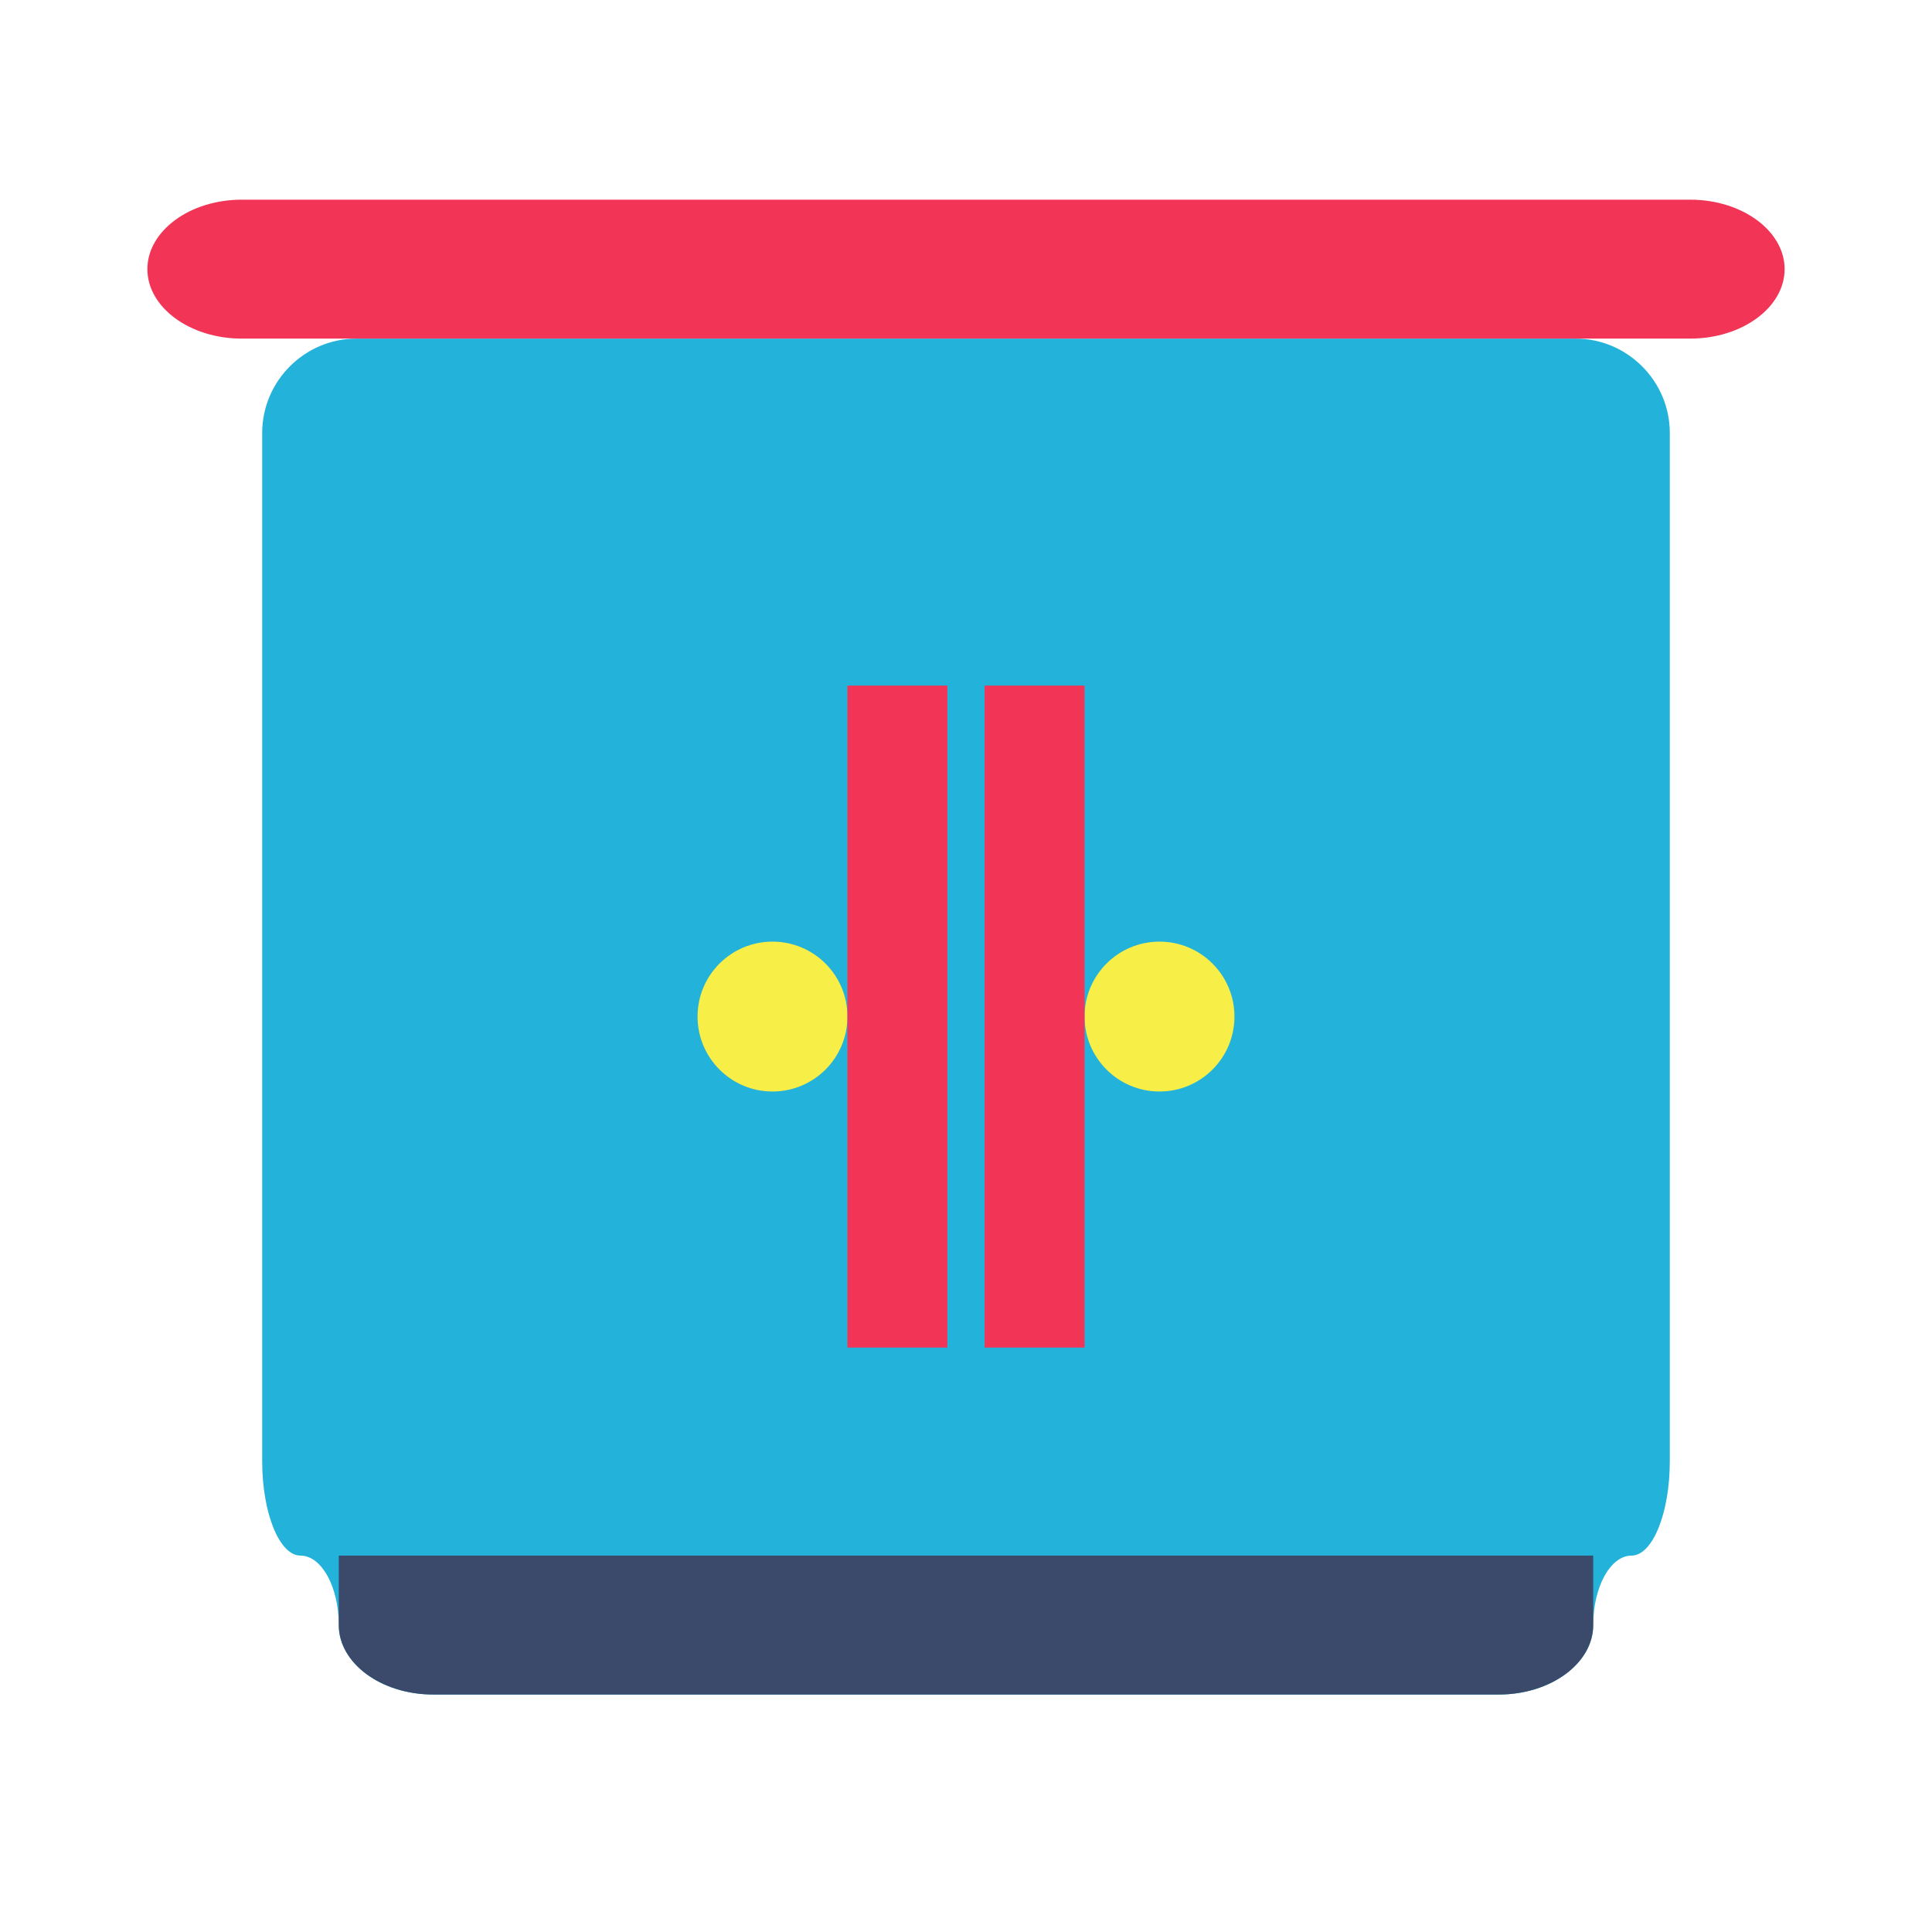 <?xml version="1.0" ?><!DOCTYPE svg  PUBLIC '-//W3C//DTD SVG 1.1//EN'  'http://www.w3.org/Graphics/SVG/1.1/DTD/svg11.dtd'><svg enable-background="new 0 0 512 512" height="512px" id="Layer_3" version="1.1" viewBox="0 0 512 512" width="512px" xml:space="preserve" xmlns="http://www.w3.org/2000/svg" xmlns:xlink="http://www.w3.org/1999/xlink"><g><path d="M281.001,89.733c-13.75,0-36.25,0-50,0H94.484c-13.75,0-25,11.25-25,25v272.518c0,13.75,4.567,25,10.149,25   s10.148,8.284,10.148,18.409c0,10.124,11.25,18.408,25,18.408h282.436c13.75,0,25-8.284,25-18.408   c0-10.125,4.567-18.409,10.149-18.409s10.149-11.25,10.149-25V114.733c0-13.75-11.25-25-25-25H281.001z" fill="#22B2DA"/></g><g><circle cx="204.721" cy="269.401" fill="#F7EE48" r="19.862"/><circle cx="307.28" cy="269.401" fill="#F7EE48" r="19.862"/></g><path d="M281.001,412.251c-13.75,0-36.25,0-50,0h-33.109c-13.75,0-36.25,0-50,0H89.782c0,0,0,8.284,0,18.409  c0,10.124,11.25,18.408,25,18.408h116.219c13.75,0,36.25,0,50,0h116.217c13.75,0,25-8.284,25-18.408c0-10.125,0-18.409,0-18.409  H281.001z" fill="#3B4A6B"/><g><path d="M281.001,52.916c-13.75,0-36.25,0-50,0h-58.472c-13.75,0-36.25,0-50,0H64.058c-13.75,0-25,8.284-25,18.409   s11.25,18.409,25,18.409h166.943c13.75,0,36.25,0,50,0h166.941c13.75,0,25-8.284,25-18.409s-11.25-18.409-25-18.409H281.001z" fill="#F23557"/></g><rect fill="#F23557" height="175.435" width="26.476" x="260.942" y="181.684"/><rect fill="#F23557" height="175.435" width="26.476" x="224.583" y="181.684"/></svg>